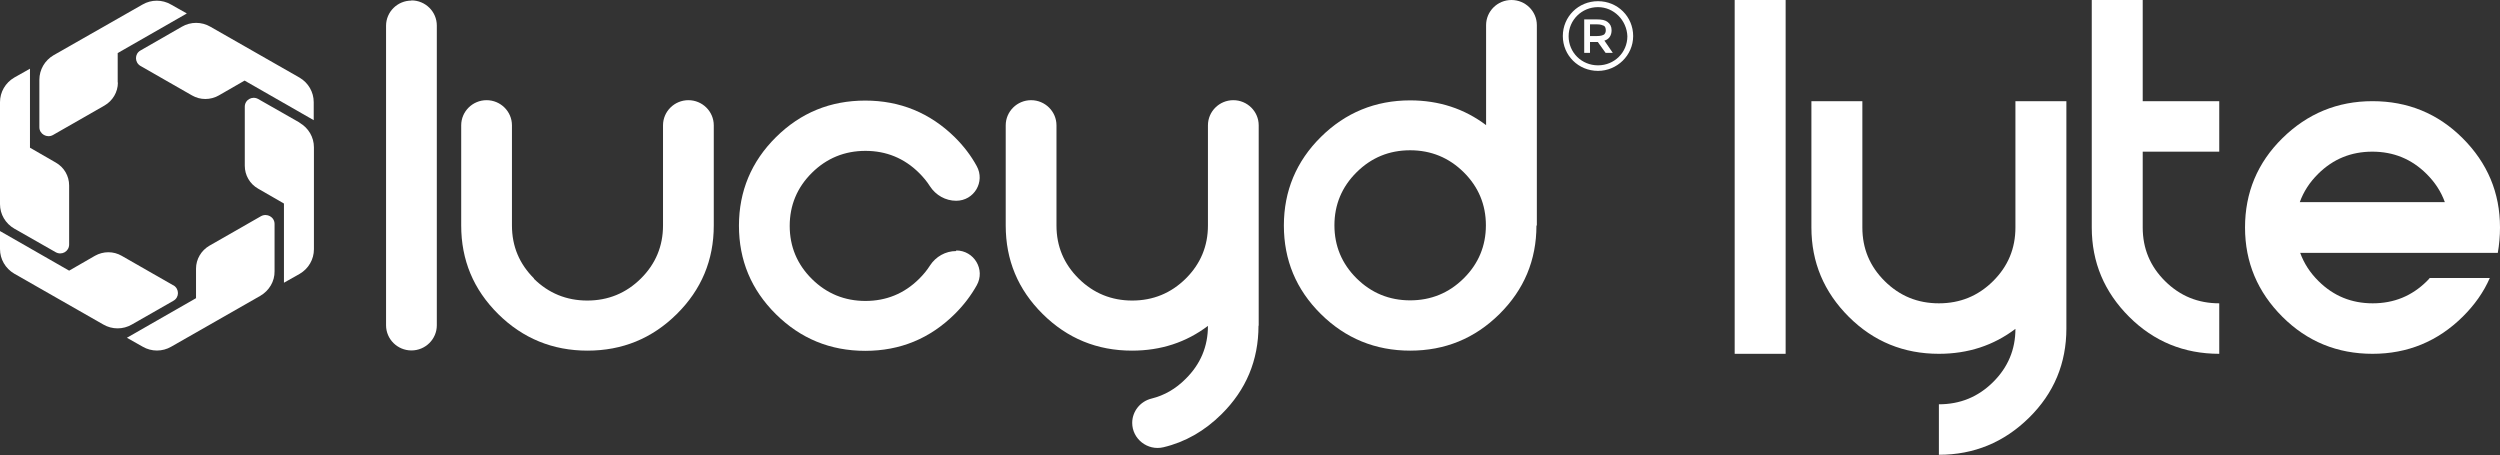 <svg xmlns="http://www.w3.org/2000/svg" fill="none" viewBox="0 0 522 95" height="95" width="522">
<rect x="0" y="0" width="522" height="95" fill="#333333" stroke="none"/>
<g clip-path="url(#clip0_2470_5419)">
<path fill="white" d="M111.443 58.166C114.531 61.225 118.286 62.754 122.625 62.754C126.964 62.754 130.72 61.225 133.807 58.166C136.895 55.106 138.438 51.386 138.438 47.086V26.168C138.438 23.274 140.817 20.918 143.737 20.918C146.658 20.918 149.036 23.274 149.036 26.168V47.086C149.036 54.321 146.449 60.481 141.317 65.566C136.144 70.692 129.927 73.213 122.667 73.213C115.407 73.213 109.149 70.65 104.017 65.566C98.843 60.439 96.298 54.28 96.298 47.086V26.168C96.298 23.274 98.676 20.918 101.597 20.918C104.517 20.918 106.896 23.274 106.896 26.168V47.086C106.896 51.427 108.439 55.106 111.527 58.166H111.443Z"></path>
<path fill="white" d="M199.646 52.296C203.401 52.296 205.78 56.306 203.944 59.572C202.734 61.721 201.232 63.706 199.354 65.566C194.18 70.692 187.964 73.255 180.662 73.255C173.361 73.255 167.144 70.692 162.012 65.607C156.838 60.481 154.293 54.321 154.293 47.128C154.293 39.935 156.88 33.734 162.012 28.649C167.185 23.523 173.402 21.001 180.662 21.001C187.922 21.001 194.18 23.564 199.354 28.649C201.232 30.509 202.775 32.535 203.944 34.685C205.738 37.95 203.401 41.919 199.646 41.919C197.435 41.919 195.39 40.762 194.18 38.901C193.555 37.909 192.762 36.958 191.886 36.09C188.798 33.031 185.043 31.501 180.704 31.501C176.365 31.501 172.609 33.031 169.522 36.09C166.434 39.149 164.891 42.87 164.891 47.169C164.891 51.469 166.434 55.189 169.522 58.249C172.609 61.308 176.365 62.837 180.704 62.837C185.043 62.837 188.798 61.308 191.886 58.249C192.804 57.339 193.555 56.43 194.18 55.438C195.39 53.577 197.435 52.42 199.646 52.42V52.296Z"></path>
<path fill="white" d="M262.774 68.005C262.774 75.239 260.187 81.399 255.055 86.484C251.509 89.998 247.462 92.313 242.914 93.388C239.618 94.173 236.405 91.651 236.405 88.303C236.405 85.905 238.074 83.797 240.452 83.218C243.122 82.556 245.501 81.192 247.587 79.084C250.674 76.025 252.218 72.345 252.218 68.046C247.67 71.477 242.413 73.213 236.363 73.213C229.062 73.213 222.845 70.65 217.713 65.566C212.539 60.439 209.994 54.28 209.994 47.086V26.168C209.994 23.274 212.372 20.918 215.293 20.918C218.214 20.918 220.592 23.274 220.592 26.168V47.086C220.592 51.427 222.136 55.106 225.223 58.166C228.311 61.225 232.066 62.754 236.405 62.754C240.744 62.754 244.499 61.225 247.587 58.166C250.674 55.106 252.218 51.386 252.218 47.086V26.168C252.218 23.274 254.596 20.918 257.517 20.918C260.438 20.918 262.816 23.274 262.816 26.168V68.005H262.774Z"></path>
<path fill="white" d="M320.81 47.087C320.81 54.321 318.224 60.481 313.092 65.566C307.918 70.692 301.701 73.214 294.441 73.214C287.182 73.214 280.923 70.651 275.791 65.566C270.617 60.44 268.072 54.28 268.072 47.087C268.072 39.893 270.659 33.692 275.791 28.608C280.923 23.523 287.182 20.959 294.441 20.959C300.45 20.959 305.748 22.696 310.296 26.127V5.25C310.296 2.356 312.674 0 315.595 0C318.516 0 320.894 2.356 320.894 5.25V47.087H320.81ZM294.441 31.377C290.06 31.377 286.347 32.907 283.26 35.966C280.172 39.025 278.628 42.746 278.628 47.045C278.628 51.345 280.172 55.065 283.26 58.124C286.347 61.184 290.102 62.713 294.441 62.713C298.781 62.713 302.536 61.184 305.623 58.124C308.711 55.065 310.255 51.345 310.255 47.045C310.255 42.746 308.711 39.025 305.623 35.966C302.536 32.907 298.781 31.377 294.441 31.377Z"></path>
<path fill="white" d="M85.908 0.124C82.988 0.124 80.609 2.48 80.609 5.374V67.922C80.609 70.816 82.988 73.172 85.908 73.172C88.829 73.172 91.207 70.816 91.207 67.922V5.333C91.207 2.439 88.829 0.083 85.908 0.083V0.124Z"></path>
<path fill="white" d="M62.544 25.59L53.907 20.67C52.655 19.967 51.111 20.835 51.111 22.282V34.602C51.111 36.586 52.154 38.405 53.907 39.397L59.289 42.498V59.034L62.585 57.174C64.421 56.099 65.548 54.156 65.548 52.047V30.757C65.548 28.649 64.421 26.706 62.544 25.631V25.59Z"></path>
<path fill="white" d="M37.968 5.581L29.331 10.542C28.08 11.245 28.08 13.022 29.331 13.766L40.096 19.926C41.807 20.918 43.934 20.918 45.687 19.926L51.069 16.826L65.505 25.094V21.332C65.505 19.223 64.379 17.28 62.543 16.206L43.934 5.581C42.099 4.506 39.804 4.506 37.968 5.581Z"></path>
<path fill="white" d="M24.575 17.239V11.079L39.011 2.811L35.715 0.951C33.88 -0.124 31.585 -0.124 29.749 0.951L11.182 11.534C9.346 12.609 8.22 14.552 8.22 16.66V26.582C8.22 27.987 9.805 28.897 11.057 28.194L21.822 22.034C23.532 21.042 24.617 19.223 24.617 17.239H24.575Z"></path>
<path fill="white" d="M3.004 47.748L11.641 52.667C12.893 53.37 14.436 52.502 14.436 51.055V38.736C14.436 36.751 13.393 34.932 11.641 33.94L6.258 30.84V14.345L2.962 16.205C1.127 17.28 0 19.223 0 21.331V42.621C0 44.73 1.127 46.673 3.004 47.748Z"></path>
<path fill="white" d="M36.174 59.571L25.41 53.412C23.699 52.419 21.571 52.419 19.819 53.412L14.436 56.512L0 48.244V52.006C0 54.114 1.127 56.057 2.962 57.132L21.571 67.757C23.407 68.832 25.701 68.832 27.537 67.757L32.753 64.78L36.216 62.796C37.468 62.093 37.468 60.316 36.216 59.571H36.174Z"></path>
<path fill="white" d="M40.93 56.099V62.258L26.494 70.526L29.79 72.387C31.626 73.461 33.921 73.461 35.757 72.387L54.365 61.762C56.201 60.687 57.369 58.744 57.328 56.636V46.756C57.328 45.309 55.742 44.441 54.49 45.143L43.726 51.303C42.015 52.295 40.93 54.114 40.93 56.099Z"></path>
<path fill="white" d="M333.662 14.8C329.573 14.8 326.318 11.575 326.318 7.524C326.318 3.473 329.573 0.248 333.662 0.248C337.751 0.248 341.005 3.473 341.005 7.524C341.005 11.575 337.625 14.8 333.662 14.8ZM333.662 1.488C330.282 1.488 327.528 4.175 327.528 7.565C327.528 10.955 330.24 13.642 333.662 13.642C337.083 13.642 339.795 10.955 339.795 7.565C339.67 4.217 336.958 1.488 333.662 1.488Z"></path>
<path fill="white" d="M336.499 6.325C336.499 7.4 335.957 8.227 334.997 8.475L336.75 11.038H335.248L333.62 8.764H331.993V11.038H330.783V4.051H333.37C334.455 4.051 335.122 4.175 335.665 4.589C336.207 5.002 336.499 5.54 336.499 6.325ZM334.872 7.276C335.164 6.986 335.289 6.738 335.289 6.325C335.289 5.912 335.164 5.498 334.872 5.374C334.58 5.25 334.205 5.085 333.495 5.085H331.993V7.524H333.495C334.163 7.524 334.58 7.4 334.872 7.234V7.276Z"></path>
<path fill="white" d="M372.84 73.875H362.2V0H372.84V73.875Z"></path>
<path fill="white" d="M431.461 68.584C431.461 75.859 428.874 82.102 423.658 87.228C418.443 92.354 412.184 94.959 404.841 94.959V84.417C409.264 84.417 413.019 82.887 416.148 79.787C419.277 76.686 420.821 72.966 420.821 68.666C416.232 72.139 410.933 73.875 404.841 73.875C397.498 73.875 391.198 71.312 386.024 66.145C380.85 60.977 378.222 54.776 378.222 47.5V21.125H388.861V47.5C388.861 51.882 390.405 55.603 393.534 58.703C396.663 61.804 400.418 63.333 404.841 63.333C409.264 63.333 413.019 61.804 416.148 58.703C419.277 55.603 420.821 51.882 420.821 47.5V21.125H431.461V68.625V68.584Z"></path>
<path fill="white" d="M436.76 0H447.399V21.125H463.379V31.667H447.399V47.5C447.399 51.882 448.943 55.603 452.072 58.703C455.201 61.804 458.957 63.333 463.379 63.333V73.875C456.036 73.875 449.736 71.312 444.562 66.144C439.388 60.977 436.76 54.776 436.76 47.5V0Z"></path>
<path fill="white" d="M507.231 58.042H519.873C518.579 61.018 516.66 63.706 514.24 66.103C509.025 71.271 502.724 73.875 495.381 73.875C488.038 73.875 481.738 71.312 476.564 66.145C471.39 60.977 468.762 54.776 468.762 47.5C468.762 40.224 471.349 33.982 476.564 28.856C481.779 23.729 488.038 21.125 495.381 21.125C502.724 21.125 509.025 23.688 514.198 28.856C519.372 34.023 522.001 40.224 522.001 47.5C522.001 49.319 521.834 51.097 521.542 52.792H480.277C481.07 54.983 482.322 56.926 484.116 58.703C487.245 61.804 491 63.333 495.423 63.333C499.846 63.333 503.601 61.804 506.73 58.703C506.939 58.497 507.147 58.29 507.314 58.083L507.231 58.042ZM510.485 42.209C509.692 40.017 508.441 38.075 506.646 36.297C503.517 33.196 499.762 31.667 495.339 31.667C490.917 31.667 487.162 33.196 484.032 36.297C482.238 38.075 480.987 40.017 480.194 42.209H510.443H510.485Z"></path>
</g>
<defs>
<clipPath id="clip0_2470_5419">
<rect fill="white" height="95" width="522"></rect>
</clipPath>
</defs>
</svg>
